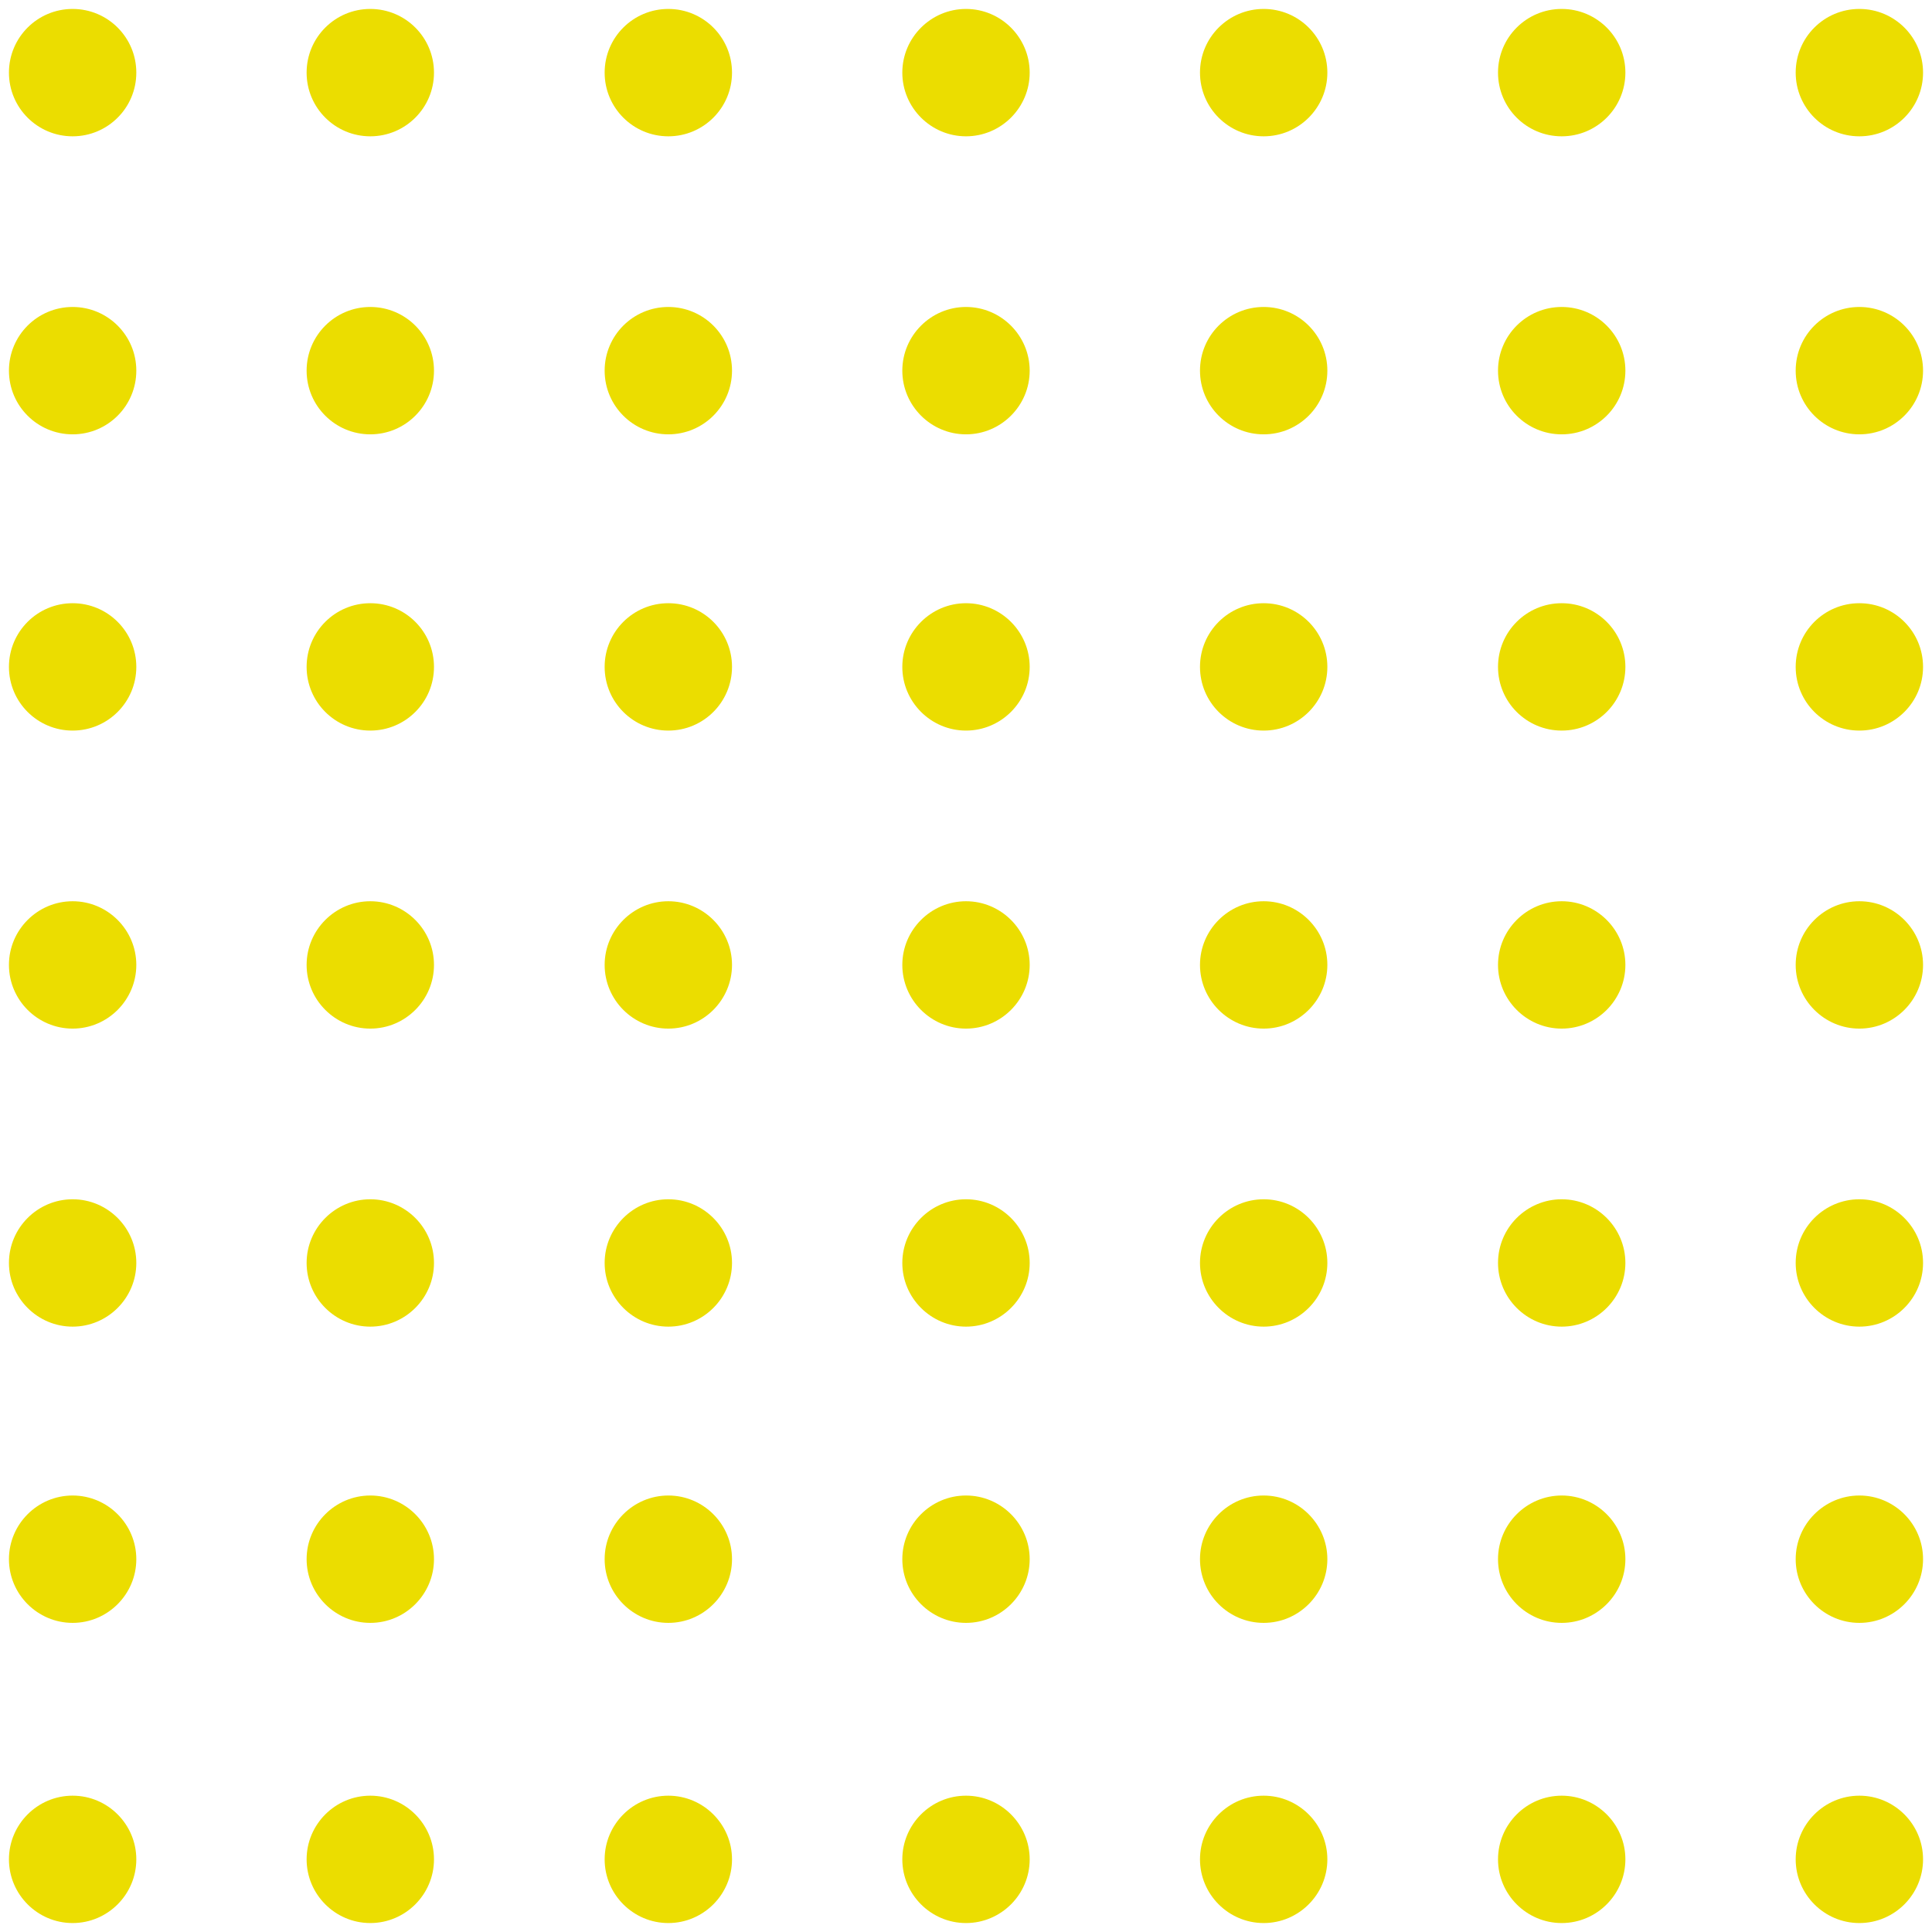 <svg xmlns="http://www.w3.org/2000/svg" xmlns:xlink="http://www.w3.org/1999/xlink" id="Ebene_1" x="0px" y="0px" viewBox="0 0 540 540" style="enable-background:new 0 0 540 540;" xml:space="preserve"><style type="text/css">	.st0{fill:#EBDD00;}</style><ellipse class="st0" cx="20.3" cy="20.3" rx="17.8" ry="17.8"></ellipse><ellipse class="st0" cx="103.5" cy="20.3" rx="17.8" ry="17.8"></ellipse><ellipse class="st0" cx="186.8" cy="20.3" rx="17.8" ry="17.8"></ellipse><path class="st0" d="M270,2.5c-9.8,0-17.8,8-17.8,17.8s8,17.8,17.8,17.8c9.8,0,17.8-8,17.8-17.8S279.8,2.5,270,2.5z"></path><ellipse class="st0" cx="353.2" cy="20.3" rx="17.8" ry="17.8"></ellipse><ellipse class="st0" cx="436.5" cy="20.3" rx="17.8" ry="17.8"></ellipse><ellipse class="st0" cx="519.7" cy="20.3" rx="17.8" ry="17.8"></ellipse><ellipse class="st0" cx="20.3" cy="103.6" rx="17.8" ry="17.8"></ellipse><ellipse class="st0" cx="103.5" cy="103.6" rx="17.8" ry="17.8"></ellipse><ellipse class="st0" cx="186.8" cy="103.6" rx="17.8" ry="17.8"></ellipse><path class="st0" d="M270,85.8c-9.8,0-17.8,8-17.8,17.8s8,17.8,17.8,17.8c9.8,0,17.8-8,17.8-17.8S279.8,85.8,270,85.8z"></path><ellipse class="st0" cx="353.2" cy="103.6" rx="17.8" ry="17.8"></ellipse><ellipse class="st0" cx="436.5" cy="103.6" rx="17.8" ry="17.8"></ellipse><ellipse class="st0" cx="20.3" cy="186.4" rx="17.8" ry="17.8"></ellipse><ellipse class="st0" cx="103.5" cy="186.4" rx="17.8" ry="17.8"></ellipse><ellipse class="st0" cx="186.8" cy="186.4" rx="17.8" ry="17.8"></ellipse><path class="st0" d="M270,168.6c-9.8,0-17.8,8-17.8,17.8s8,17.8,17.8,17.8c9.8,0,17.8-8,17.8-17.8S279.8,168.6,270,168.6z"></path><ellipse class="st0" cx="353.2" cy="186.4" rx="17.8" ry="17.8"></ellipse><ellipse class="st0" cx="436.5" cy="186.4" rx="17.8" ry="17.8"></ellipse><ellipse class="st0" cx="519.7" cy="186.4" rx="17.8" ry="17.8"></ellipse><path class="st0" d="M20.3,251.9c-9.8,0-17.8,8-17.8,17.8c0,9.8,8,17.8,17.8,17.8s17.8-8,17.8-17.8 C38.1,259.9,30.1,251.9,20.3,251.9z"></path><path class="st0" d="M103.5,251.9c-9.8,0-17.8,8-17.8,17.8c0,9.8,8,17.8,17.8,17.8s17.8-8,17.8-17.8 C121.3,259.9,113.3,251.9,103.5,251.9z"></path><path class="st0" d="M186.8,251.9c-9.8,0-17.8,8-17.8,17.8c0,9.8,8,17.8,17.8,17.8s17.8-8,17.8-17.8 C204.6,259.9,196.6,251.9,186.8,251.9z"></path><path class="st0" d="M270,251.9c-9.8,0-17.8,8-17.8,17.8c0,9.8,8,17.8,17.8,17.8c9.8,0,17.8-8,17.8-17.8 C287.8,259.9,279.8,251.9,270,251.9z"></path><path class="st0" d="M353.2,251.9c-9.8,0-17.8,8-17.8,17.8c0,9.8,8,17.8,17.8,17.8s17.8-8,17.8-17.8 C371,259.9,363,251.9,353.2,251.9z"></path><path class="st0" d="M436.5,251.9c-9.8,0-17.8,8-17.8,17.8c0,9.8,8,17.8,17.8,17.8s17.8-8,17.8-17.8 C454.3,259.9,446.3,251.9,436.5,251.9z"></path><path class="st0" d="M519.7,251.9c-9.8,0-17.8,8-17.8,17.8c0,9.8,8,17.8,17.8,17.8s17.8-8,17.8-17.8 C537.5,259.9,529.5,251.9,519.7,251.9z"></path><path class="st0" d="M20.3,335.2c-9.8,0-17.8,8-17.8,17.8s8,17.8,17.8,17.8s17.8-8,17.8-17.8S30.1,335.2,20.3,335.2z"></path><path class="st0" d="M103.5,335.2c-9.8,0-17.8,8-17.8,17.8s8,17.8,17.8,17.8s17.8-8,17.8-17.8S113.3,335.2,103.5,335.2z"></path><path class="st0" d="M186.8,335.2c-9.8,0-17.8,8-17.8,17.8s8,17.8,17.8,17.8s17.8-8,17.8-17.8S196.6,335.2,186.8,335.2z"></path><path class="st0" d="M270,335.2c-9.8,0-17.8,8-17.8,17.8s8,17.8,17.8,17.8c9.8,0,17.8-8,17.8-17.8S279.8,335.2,270,335.2z"></path><path class="st0" d="M353.2,335.2c-9.8,0-17.8,8-17.8,17.8s8,17.8,17.8,17.8s17.8-8,17.8-17.8S363,335.2,353.2,335.2z"></path><path class="st0" d="M436.5,335.2c-9.8,0-17.8,8-17.8,17.8s8,17.8,17.8,17.8s17.8-8,17.8-17.8S446.3,335.2,436.5,335.2z"></path><path class="st0" d="M519.7,335.2c-9.8,0-17.8,8-17.8,17.8s8,17.8,17.8,17.8s17.8-8,17.8-17.8S529.5,335.2,519.7,335.2z"></path><path class="st0" d="M20.3,418c-9.8,0-17.8,8-17.8,17.8s8,17.8,17.8,17.8s17.8-8,17.8-17.8S30.1,418,20.3,418z"></path><path class="st0" d="M103.5,418c-9.8,0-17.8,8-17.8,17.8s8,17.8,17.8,17.8s17.8-8,17.8-17.8S113.3,418,103.5,418z"></path><path class="st0" d="M186.8,418c-9.8,0-17.8,8-17.8,17.8s8,17.8,17.8,17.8s17.8-8,17.8-17.8S196.6,418,186.8,418z"></path><path class="st0" d="M270,418c-9.8,0-17.8,8-17.8,17.8s8,17.8,17.8,17.8c9.8,0,17.8-8,17.8-17.8S279.8,418,270,418z"></path><path class="st0" d="M353.2,418c-9.8,0-17.8,8-17.8,17.8s8,17.8,17.8,17.8s17.8-8,17.8-17.8S363,418,353.2,418z"></path><path class="st0" d="M436.5,418c-9.8,0-17.8,8-17.8,17.8s8,17.8,17.8,17.8s17.8-8,17.8-17.8S446.3,418,436.5,418z"></path><path class="st0" d="M519.7,418c-9.8,0-17.8,8-17.8,17.8s8,17.8,17.8,17.8s17.8-8,17.8-17.8S529.5,418,519.7,418z"></path><path class="st0" d="M20.3,501.9c-9.8,0-17.8,8-17.8,17.8s8,17.8,17.8,17.8s17.8-8,17.8-17.8S30.1,501.9,20.3,501.9z"></path><path class="st0" d="M103.5,501.9c-9.8,0-17.8,8-17.8,17.8s8,17.8,17.8,17.8s17.8-8,17.8-17.8S113.3,501.9,103.5,501.9z"></path><path class="st0" d="M186.8,501.9c-9.8,0-17.8,8-17.8,17.8s8,17.8,17.8,17.8s17.8-8,17.8-17.8S196.6,501.9,186.8,501.9z"></path><path class="st0" d="M270,501.9c-9.8,0-17.8,8-17.8,17.8s8,17.8,17.8,17.8c9.8,0,17.8-8,17.8-17.8S279.8,501.9,270,501.9z"></path><path class="st0" d="M353.2,501.9c-9.8,0-17.8,8-17.8,17.8s8,17.8,17.8,17.8s17.8-8,17.8-17.8S363,501.9,353.2,501.9z"></path><path class="st0" d="M436.5,501.9c-9.8,0-17.8,8-17.8,17.8s8,17.8,17.8,17.8s17.8-8,17.8-17.8S446.3,501.9,436.5,501.9z"></path><path class="st0" d="M519.7,501.9c-9.8,0-17.8,8-17.8,17.8s8,17.8,17.8,17.8s17.8-8,17.8-17.8S529.5,501.9,519.7,501.9z"></path><ellipse class="st0" cx="519.7" cy="103.6" rx="17.8" ry="17.8"></ellipse></svg>